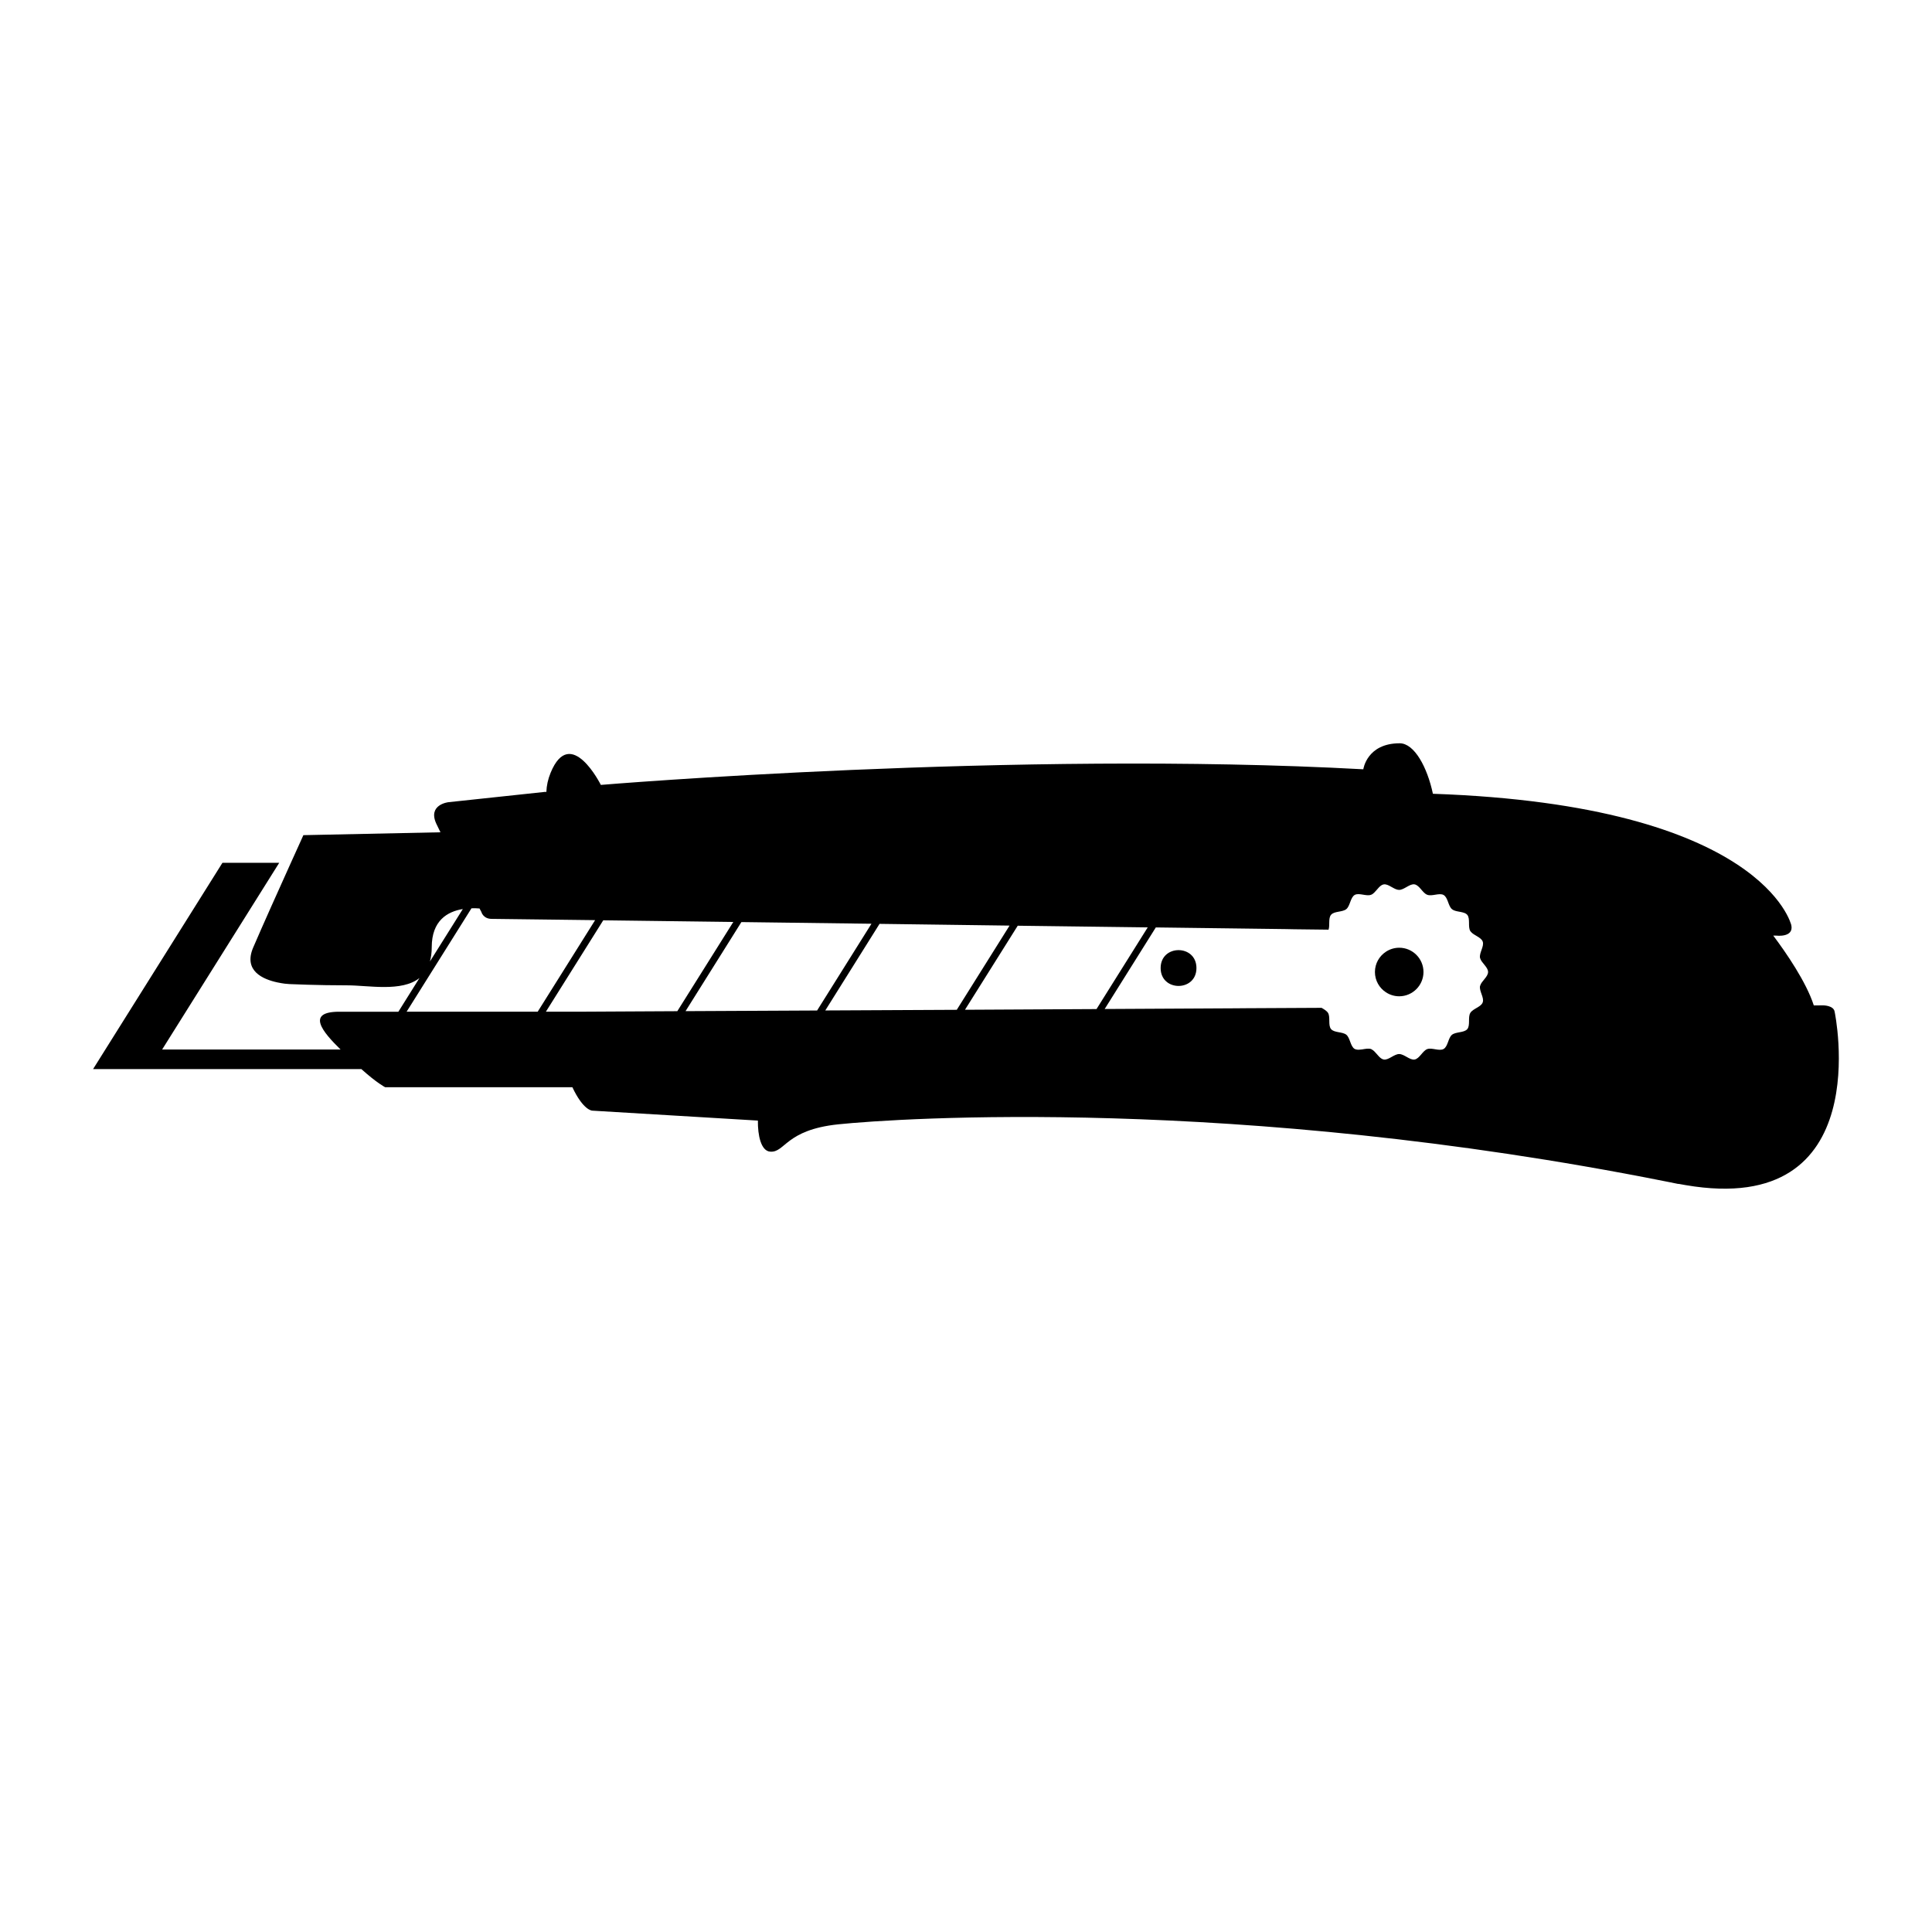 <?xml version="1.0" encoding="UTF-8"?>
<!-- Uploaded to: ICON Repo, www.svgrepo.com, Generator: ICON Repo Mixer Tools -->
<svg fill="#000000" width="800px" height="800px" version="1.1" viewBox="144 144 512 512" xmlns="http://www.w3.org/2000/svg">
 <g>
  <path d="m246.09 432.13h49.598c2.914 6.203 5.269 6.203 5.269 6.203l43.891 2.633c-0.051 3.926 0.828 8.047 3.25 8.23 3.988 0.32 4.019-5.773 18.059-7.238 16.102-1.66 105-7.594 218.94 15.066 0.492 0.094 0.977 0.195 1.465 0.289 0.75 0.152 1.508 0.309 2.258 0.461 0 0-0.031-0.031-0.062-0.051 0.637 0.121 1.289 0.246 1.957 0.348 50.973 8.734 39.492-45.91 39.492-45.91-0.234-1.754-3.098-1.73-3.098-1.73l-2.43 0.02c-2-6.234-7.41-14.066-10.742-18.5h0.809s4.664 0.57 3.977-2.754c0 0-7.277-31.789-94.988-34.84-1.484-7.031-4.922-13.379-8.797-13.379-8.723 0-9.645 6.891-9.645 6.891-92.301-5.055-202.06 4.141-202.06 4.141s-8.023-16.074-13.312-3.219c-0.719 1.742-1.066 3.441-1.129 5.098l-0.246-0.043-25.715 2.746s-5.516 0.613-3.219 5.668c0.277 0.594 0.656 1.395 1.117 2.305l-36.328 0.762s-0.348 0.809-0.965 2.141c-0.582 1.289-1.406 3.098-2.348 5.184-3.086 6.828-7.547 16.766-9.992 22.465-2.644 6.184 2.594 8.422 6.438 9.238 0.73 0.164 1.395 0.258 1.945 0.332 0.945 0.105 1.57 0.121 1.57 0.121s7.043 0.32 14.992 0.32c5.625 0 14.434 1.816 19.129-1.945l-5.594 8.938h-15.672c-8.859 0-4.481 5.289 0.355 10.012h-32.062l-15.223-0.004 31.027-49.477h-15.047l-34.285 54.672h71.105c4.141 3.731 6.312 4.809 6.312 4.809zm116.62-20.348 14.379-22.949c11.121 0.152 22.672 0.309 34.457 0.461l-13.992 22.316zm12.238-22.98-14.41 22.992-34.863 0.172 14.801-23.605c10.711 0.148 22.305 0.301 34.473 0.441zm24.781 22.797 13.98-22.273c11.367 0.133 22.918 0.289 34.449 0.441l-13.57 21.648zm-61.395-23.27-14.84 23.648-25.059 0.133h-9.766l15.199-24.219c9.688 0.121 21.387 0.273 34.465 0.438zm188.24-7.141c1.16 0.668 1.203 2.902 2.203 3.742 0.762 0.656 2.227 0.613 3.238 0.992 0.336 0.109 0.625 0.289 0.828 0.523 0.84 1.004 0.121 3.129 0.789 4.273 0.043 0.062 0.094 0.109 0.133 0.172 0.766 1.004 2.746 1.465 3.168 2.633 0.453 1.219-0.945 2.969-0.719 4.293 0 0.043 0.031 0.074 0.043 0.133 0.332 1.219 2.098 2.348 2.098 3.637 0 1.301-1.773 2.418-2.098 3.648-0.012 0.043-0.043 0.094-0.043 0.121-0.227 1.332 1.172 3.066 0.719 4.281-0.184 0.535-0.688 0.914-1.238 1.25-0.051 0.043-0.105 0.062-0.152 0.094-0.738 0.441-1.559 0.859-1.906 1.477-0.668 1.141 0.051 3.258-0.789 4.273-0.852 1.004-3.055 0.668-4.078 1.516-1.004 0.84-1.035 3.074-2.195 3.742-1.129 0.656-3.098-0.41-4.336 0.031-1.227 0.453-2.051 2.539-3.352 2.766-1.281 0.215-2.754-1.453-4.09-1.453-1.344 0-2.816 1.668-4.09 1.453-0.992-0.172-1.711-1.418-2.531-2.195-0.203-0.203-0.43-0.367-0.668-0.484-0.051-0.031-0.105-0.062-0.152-0.094-0.668-0.234-1.547-0.043-2.387 0.094-0.594 0.082-1.16 0.141-1.633 0-0.109-0.043-0.227-0.062-0.332-0.121-1.141-0.668-1.191-2.902-2.195-3.754-1.012-0.84-3.219-0.504-4.059-1.508-0.852-1.012-0.133-3.137-0.797-4.273-0.332-0.551-1.035-0.965-1.723-1.363l-20.441 0.105-2.172 0.02-34.863 0.184 13.551-21.617c11.602 0.152 23.152 0.309 34.469 0.441 0.707 0.031 1.434 0.031 2.141 0.043 3.074 0.043 6.129 0.082 9.164 0.109 0.41-1.18-0.121-3.012 0.668-3.945 0.84-1.004 3.043-0.656 4.059-1.516 1.004-0.84 1.055-3.074 2.203-3.742 1.129-0.645 3.086 0.43 4.336-0.043 0.301-0.105 0.562-0.301 0.82-0.551 0.82-0.789 1.539-2.031 2.531-2.203 0.195-0.031 0.379-0.02 0.562 0.02 1.141 0.215 2.379 1.441 3.527 1.441 1.332 0 2.809-1.691 4.09-1.465 1.312 0.234 2.129 2.312 3.352 2.754 1.254 0.496 3.219-0.582 4.348 0.066zm-268.16 13.836c0-7.062 4.16-9.453 8.238-10.117l-8.711 13.883c0.297-1.086 0.473-2.332 0.473-3.766zm10.535-10.32c0.762-0.031 1.477 0 2.129 0.051 0.309 0.562 0.492 0.922 0.492 0.922s0.453 1.836 2.746 1.836c0.398 0 10.66 0.133 27.398 0.336l-15.219 24.262h-34.738z"/>
  <path d="m461.07 400.54c0 6.324-9.488 6.324-9.488 0 0-6.328 9.488-6.328 9.488 0"/>
  <path d="m514.8 395.16c-1.301 0-2.516 0.398-3.527 1.066-1.742 1.148-2.902 3.117-2.902 5.367s1.16 4.227 2.902 5.367c1.012 0.668 2.227 1.066 3.527 1.066 3.547 0 6.438-2.891 6.438-6.438 0-3.551-2.891-6.43-6.438-6.43z"/>
 </g>
</svg>